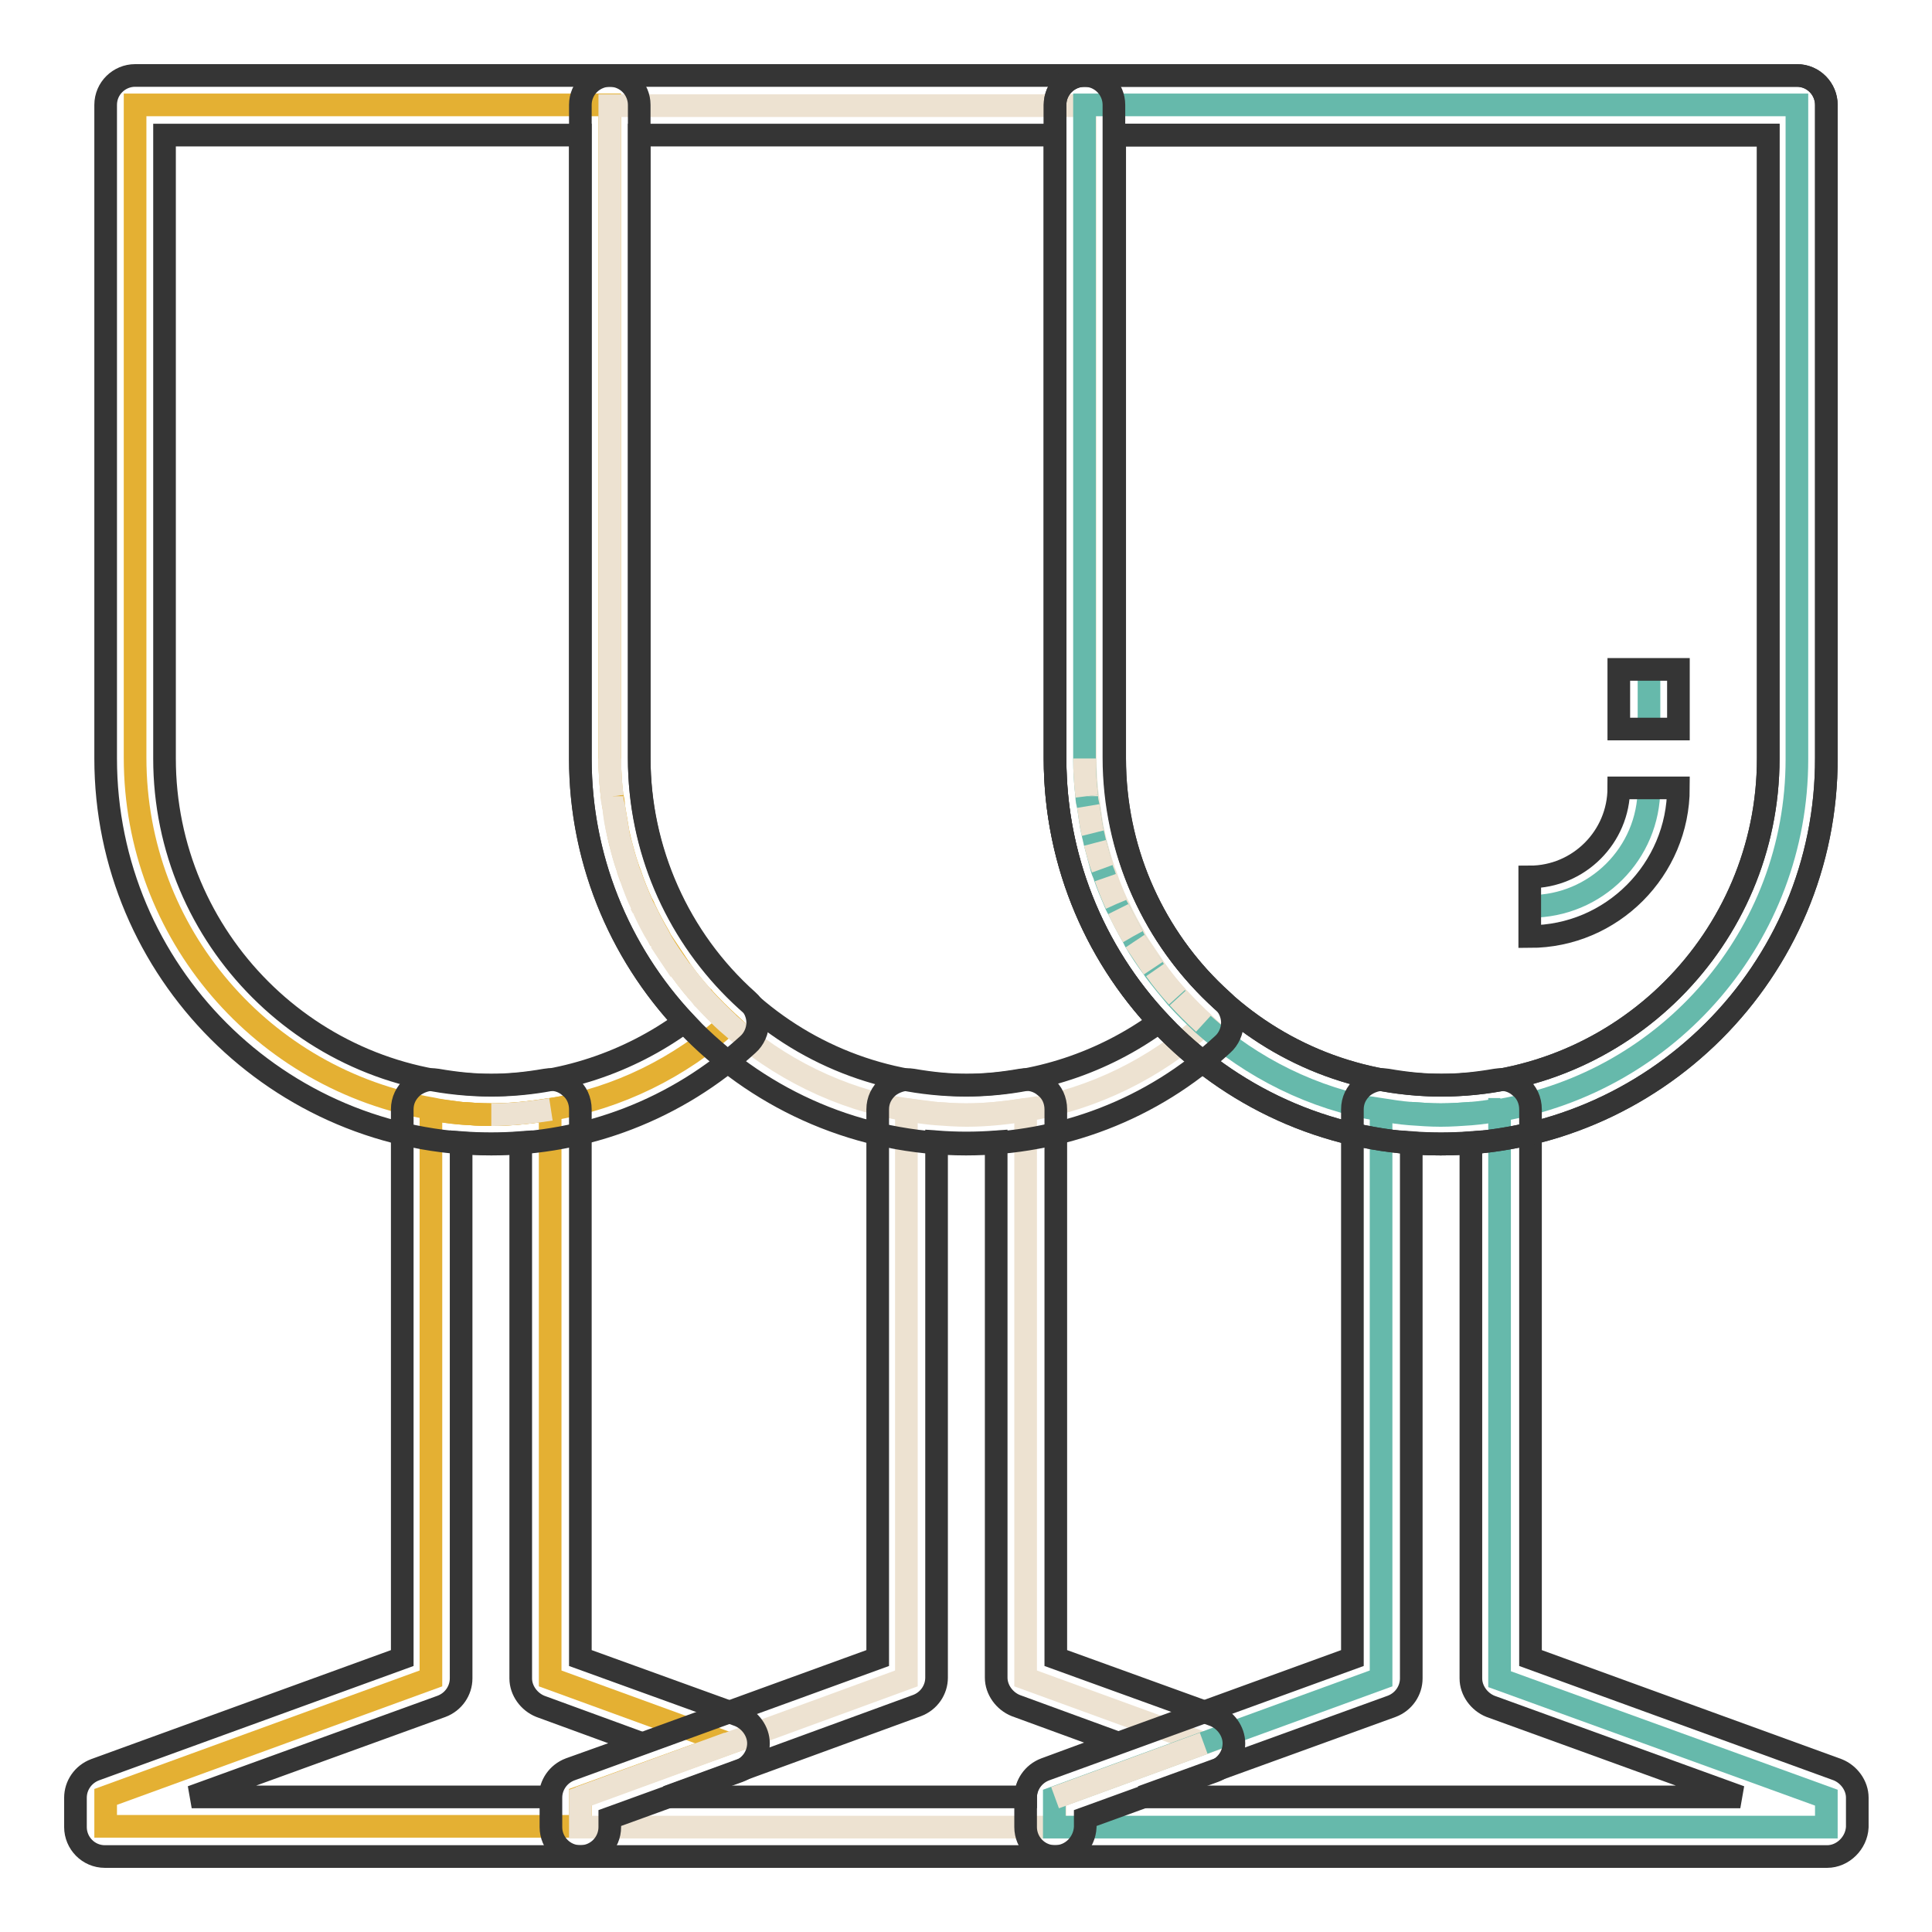 <?xml version="1.0" encoding="utf-8"?>
<!-- Svg Vector Icons : http://www.onlinewebfonts.com/icon -->
<!DOCTYPE svg PUBLIC "-//W3C//DTD SVG 1.1//EN" "http://www.w3.org/Graphics/SVG/1.1/DTD/svg11.dtd">
<svg version="1.1" xmlns="http://www.w3.org/2000/svg" xmlns:xlink="http://www.w3.org/1999/xlink" x="0px" y="0px" viewBox="0 0 256 256" enable-background="new 0 0 256 256" xml:space="preserve">
<g> <path stroke-width="3" fill-opacity="0" stroke="#ede2d1"  d="M83.6,116.3c-0.1-0.4-0.3-0.7-0.4-1.1C83.3,115.5,83.4,115.9,83.6,116.3 M93.1,132.2 C93.1,132.2,93.1,132.1,93.1,132.2C93.1,132.1,93.1,132.2,93.1,132.2"/> <path stroke-width="3" fill-opacity="0" stroke="#e4b033"  d="M65.1,147.7c-1.4,0-2.7-0.1-4.1-0.2C62.3,147.6,63.7,147.7,65.1,147.7"/> <path stroke-width="3" fill-opacity="0" stroke="#ede2d1"  d="M90.1,128.6l-0.2-0.3L90.1,128.6 M82.2,111.7c-0.1-0.4-0.2-0.9-0.3-1.3C82,110.8,82.1,111.3,82.2,111.7  M85.3,120.6c-0.1-0.3-0.3-0.6-0.4-0.8C85.1,120,85.2,120.3,85.3,120.6 M87.5,124.7c-0.1-0.2-0.2-0.4-0.3-0.6 C87.3,124.3,87.4,124.5,87.5,124.7 M128,147.7c-1.4,0-2.7-0.1-4.1-0.2C125.3,147.6,126.6,147.7,128,147.7"/> <path stroke-width="3" fill-opacity="0" stroke="#66b9ab"  d="M195,147.5c-1.4,0.1-2.7,0.2-4.1,0.2C192.3,147.7,193.7,147.6,195,147.5"/> <path stroke-width="3" fill-opacity="0" stroke="#ede2d1"  d="M81.3,106.8c0-0.4-0.1-0.9-0.2-1.3C81.1,105.9,81.2,106.4,81.3,106.8"/> <path stroke-width="3" fill-opacity="0" stroke="#66b9ab"  d="M190.9,147.7c-1.4,0-2.7-0.1-4.1-0.2C188.2,147.6,189.6,147.7,190.9,147.7"/> <path stroke-width="3" fill-opacity="0" stroke="#ede2d1"  d="M144.2,106.8c0-0.4-0.1-0.9-0.2-1.3C144,105.9,144.1,106.4,144.2,106.8 M153.1,128.6l-0.2-0.3L153.1,128.6z  M145.1,111.7c-0.1-0.4-0.2-0.9-0.3-1.3C144.9,110.8,145,111.3,145.1,111.7 M156.1,132.2L156.1,132.2 C156,132.1,156,132.2,156.1,132.2 M150.5,124.7c-0.1-0.2-0.2-0.4-0.3-0.6C150.2,124.3,150.4,124.5,150.5,124.7 M146.5,116.3 c-0.1-0.4-0.3-0.7-0.4-1.1C146.2,115.5,146.4,115.9,146.5,116.3 M148.3,120.6c-0.1-0.3-0.3-0.6-0.4-0.8 C148,120,148.1,120.3,148.3,120.6"/> <path stroke-width="3" fill-opacity="0" stroke="#e4b033"  d="M61,147.5c1.4,0.1,2.7,0.2,4.1,0.2c2.7,0,5.3-0.3,7.9-0.7v0c9-1.5,17.1-5.6,23.6-11.4 c-1.2-1.1-2.3-2.2-3.4-3.4c0,0,0-0.1-0.1-0.1c-1-1.1-2-2.3-2.9-3.6l-0.2-0.3c-0.8-1.2-1.6-2.4-2.4-3.6c-0.1-0.2-0.2-0.4-0.3-0.6 c-0.7-1.2-1.3-2.3-1.9-3.6c-0.1-0.3-0.3-0.6-0.4-0.8c-0.5-1.1-1-2.3-1.4-3.5c-0.1-0.4-0.3-0.7-0.4-1.1c-0.4-1.1-0.7-2.3-1-3.4 c-0.1-0.4-0.2-0.9-0.3-1.3c-0.2-1.2-0.4-2.4-0.6-3.6c0-0.5-0.1-0.9-0.2-1.3c-0.2-1.6-0.3-3.3-0.3-5V13.9H17.9v86.5 c0,23.4,17,42.7,39.3,46.5C58.5,147.2,59.7,147.3,61,147.5"/> <path stroke-width="3" fill-opacity="0" stroke="#e4b033"  d="M96.5,231l-23.6-8.6V147c-2.6,0.4-5.2,0.7-7.9,0.7c-1.4,0-2.7-0.1-4.1-0.2c-1.3-0.1-2.5-0.3-3.8-0.5v75.4 L14,238.1v3.9h62.9v-3.9L96.5,231z"/> <path stroke-width="3" fill-opacity="0" stroke="#ede2d1"  d="M65.1,147.7c2.7,0,5.3-0.3,7.9-0.7C70.4,147.4,67.8,147.7,65.1,147.7"/> <path stroke-width="3" fill-opacity="0" stroke="#e4b033"  d="M57.2,147c1.3,0.2,2.5,0.4,3.8,0.5C59.7,147.3,58.5,147.2,57.2,147"/> <path stroke-width="3" fill-opacity="0" stroke="#ede2d1"  d="M81.1,105.5c0,0.5,0.1,0.9,0.2,1.3c0.2,1.2,0.3,2.4,0.6,3.6c0.1,0.5,0.2,0.9,0.3,1.3c0.3,1.2,0.6,2.3,1,3.4 c0.1,0.4,0.3,0.7,0.4,1.1c0.4,1.2,0.9,2.3,1.4,3.5c0.1,0.3,0.3,0.6,0.4,0.8c0.6,1.2,1.2,2.4,1.9,3.6c0.1,0.2,0.2,0.4,0.3,0.6 c0.7,1.2,1.5,2.4,2.4,3.6l0.2,0.3c0.9,1.2,1.9,2.4,2.9,3.6c0,0,0,0.1,0.1,0.1c1.1,1.2,2.2,2.3,3.4,3.4c6.5,5.8,14.6,9.9,23.6,11.4 c1.3,0.2,2.5,0.4,3.8,0.5c1.4,0.1,2.7,0.2,4.1,0.2c2.7,0,5.3-0.3,7.9-0.7v0c9-1.5,17.1-5.6,23.6-11.4c-1.2-1.1-2.3-2.2-3.4-3.4 l-0.1-0.1c-1-1.1-2-2.3-2.9-3.6l-0.2-0.3c-0.8-1.2-1.6-2.3-2.4-3.6c-0.1-0.2-0.2-0.4-0.3-0.6c-0.7-1.2-1.3-2.3-1.9-3.6 c-0.1-0.3-0.3-0.6-0.4-0.8c-0.5-1.1-1-2.3-1.4-3.5c-0.1-0.4-0.3-0.7-0.4-1.1c-0.4-1.1-0.7-2.3-1-3.4c-0.1-0.4-0.2-0.9-0.3-1.3 c-0.3-1.2-0.4-2.4-0.6-3.6c0-0.4-0.1-0.9-0.2-1.3c-0.2-1.6-0.3-3.3-0.3-5V14H80.8v86.5C80.8,102.2,80.9,103.8,81.1,105.5"/> <path stroke-width="3" fill-opacity="0" stroke="#ede2d1"  d="M81.1,105.5c-0.2-1.6-0.3-3.3-0.3-5C80.8,102.2,80.9,103.8,81.1,105.5 M93.1,132.1c-1-1.1-2-2.3-2.9-3.6 C91.1,129.8,92,131,93.1,132.1 M89.9,128.3c-0.8-1.2-1.6-2.4-2.4-3.6C88.3,125.9,89.1,127.1,89.9,128.3 M81.9,110.4 c-0.2-1.2-0.4-2.4-0.6-3.6C81.4,108,81.6,109.2,81.9,110.4 M83.2,115.1c-0.4-1.1-0.7-2.3-1-3.4C82.5,112.9,82.8,114,83.2,115.1  M87.2,124.1c-0.7-1.2-1.3-2.3-1.9-3.6C85.9,121.8,86.5,123,87.2,124.1 M85,119.8c-0.5-1.1-1-2.3-1.4-3.5 C84,117.4,84.4,118.6,85,119.8 M93.1,132.2c1.1,1.2,2.2,2.3,3.4,3.4C95.3,134.5,94.2,133.4,93.1,132.2 M159.5,231l-23.6-8.6V147 c-2.6,0.4-5.2,0.7-7.9,0.7c-1.4,0-2.7-0.1-4.1-0.2c-1.3-0.1-2.5-0.3-3.8-0.5v75.4L96.6,231l-19.7,7.2v3.9h62.9v-3.9L159.5,231z  M96.5,231l-19.7,7.2L96.5,231z"/> <path stroke-width="3" fill-opacity="0" stroke="#ede2d1"  d="M128,147.7c2.7,0,5.3-0.3,7.9-0.7C133.3,147.4,130.7,147.7,128,147.7 M120.1,147c1.3,0.2,2.5,0.4,3.8,0.5 C122.6,147.3,121.4,147.2,120.1,147"/> <path stroke-width="3" fill-opacity="0" stroke="#66b9ab"  d="M198.8,147c-1.3,0.2-2.5,0.4-3.8,0.5c-1.4,0.1-2.7,0.2-4.1,0.2s-2.7-0.1-4.1-0.2c-1.3-0.1-2.5-0.3-3.8-0.5 v75.4l-23.6,8.6l-19.7,7.2v3.9h102.3v-3.9l-43.3-15.7V147L198.8,147z"/> <path stroke-width="3" fill-opacity="0" stroke="#ede2d1"  d="M159.5,231l-19.7,7.2L159.5,231z"/> <path stroke-width="3" fill-opacity="0" stroke="#66b9ab"  d="M144,105.5c0,0.5,0.1,0.9,0.2,1.3c0.2,1.2,0.3,2.4,0.6,3.6c0.1,0.4,0.2,0.9,0.3,1.3 c0.3,1.2,0.6,2.3,0.9,3.4c0.1,0.4,0.3,0.7,0.4,1.1c0.4,1.2,0.9,2.3,1.4,3.5c0.1,0.3,0.3,0.6,0.4,0.8c0.6,1.2,1.2,2.4,1.9,3.6 c0.1,0.2,0.2,0.4,0.3,0.6c0.7,1.2,1.5,2.4,2.4,3.6l0.2,0.3c0.9,1.2,1.9,2.4,2.9,3.6l0.1,0.1c1.1,1.2,2.2,2.3,3.4,3.4 c6.5,5.8,14.6,9.9,23.6,11.4c1.3,0.2,2.5,0.4,3.8,0.5c1.4,0.1,2.7,0.2,4.1,0.2c1.4,0,2.7-0.1,4.1-0.2c1.3-0.1,2.5-0.3,3.8-0.5 c22.3-3.8,39.3-23.1,39.3-46.5V13.9h-94.4v86.5C143.7,102.2,143.8,103.8,144,105.5 M218.5,88.7v7.9V88.7z M218.5,104.4 c0,8.7-7,15.7-15.7,15.7C211.4,120.1,218.5,113.1,218.5,104.4"/> <path stroke-width="3" fill-opacity="0" stroke="#ede2d1"  d="M144.8,110.4c-0.3-1.2-0.4-2.4-0.6-3.6C144.4,108,144.5,109.2,144.8,110.4 M156.1,132.2 c1.1,1.2,2.2,2.3,3.4,3.4C158.3,134.5,157.2,133.4,156.1,132.2 M150.1,124.1c-0.7-1.2-1.3-2.3-1.9-3.6 C148.9,121.8,149.5,123,150.1,124.1 M147.9,119.8c-0.5-1.1-1-2.3-1.4-3.5C146.9,117.4,147.4,118.6,147.9,119.8 M144,105.5 c-0.2-1.6-0.3-3.3-0.3-5C143.7,102.2,143.8,103.8,144,105.5 M146.1,115.1c-0.4-1.1-0.7-2.3-1-3.4 C145.4,112.9,145.7,114,146.1,115.1 M156,132.1c-1-1.1-2-2.3-2.9-3.6C154,129.8,155,131,156,132.1 M152.8,128.3 c-0.8-1.2-1.6-2.4-2.4-3.6C151.2,125.9,152,127.1,152.8,128.3"/> <path stroke-width="3" fill-opacity="0" stroke="#66b9ab"  d="M195,147.5"/> <path stroke-width="3" fill-opacity="0" stroke="#353535"  d="M65.1,151.6c-28.2,0-51.1-22.9-51.1-51.1V13.9c0-2.2,1.8-3.9,3.9-3.9h62.9c2.2,0,3.9,1.8,3.9,3.9v86.5 c0,12.2,5.2,24,14.4,32.2c0.8,0.7,1.3,1.8,1.3,2.9s-0.5,2.2-1.3,2.9C89.7,147,77.6,151.6,65.1,151.6L65.1,151.6z M21.8,17.9v82.6 c0,23.9,19.4,43.3,43.3,43.3c9.2,0,18.2-3,25.6-8.4c-8.8-9.4-13.8-21.9-13.8-34.8V17.9H21.8z"/> <path stroke-width="3" fill-opacity="0" stroke="#353535"  d="M76.9,246H13.9c-2.2,0-3.9-1.8-3.9-3.9v-3.9c0-1.6,1-3.1,2.6-3.7l40.7-14.8V147c0-1.2,0.5-2.2,1.4-3 c0.9-0.7,2.1-1.1,3.2-0.9c5.2,0.9,9.2,0.9,14.4,0c1.1-0.2,2.3,0.1,3.2,0.9c0.9,0.7,1.4,1.8,1.4,3v72.7l21,7.6 c1.5,0.6,2.6,2.1,2.6,3.7c0,1.6-1,3.1-2.6,3.7l-17.1,6.2v1.2C80.8,244.2,79.1,246,76.9,246z M25.4,238.1h47.5c0-1.6,1-3.1,2.6-3.7 L85,231l-13.4-4.9c-1.5-0.6-2.6-2.1-2.6-3.7v-71c-2.7,0.2-5.2,0.2-7.9,0v71c0,1.6-1,3.1-2.6,3.7L25.4,238.1z M128,151.6 c-28.2,0-51.1-22.9-51.1-51.1V13.9c0-2.2,1.8-3.9,3.9-3.9h62.9c2.2,0,3.9,1.8,3.9,3.9v86.5c0,12.2,5.2,24,14.4,32.2 c0.8,0.7,1.3,1.8,1.3,2.9s-0.5,2.2-1.3,2.9C152.7,147,140.6,151.6,128,151.6L128,151.6z M84.7,17.9v82.6 c0,23.9,19.4,43.3,43.3,43.3c9.2,0,18.2-3,25.6-8.4c-8.8-9.4-13.8-21.9-13.8-34.8V17.9H84.7z"/> <path stroke-width="3" fill-opacity="0" stroke="#353535"  d="M190.9,151.6c-28.2,0-51.1-22.9-51.1-51.1V13.9c0-2.2,1.8-3.9,3.9-3.9h94.4c2.2,0,3.9,1.8,3.9,3.9v86.5 C242.1,128.7,219.1,151.6,190.9,151.6z M147.7,17.9v82.6c0,23.9,19.4,43.3,43.3,43.3c23.9,0,43.3-19.4,43.3-43.3V17.9H147.7z  M139.8,246H76.9c-2.2,0-3.9-1.8-3.9-3.9v-3.9c0-1.6,1-3.1,2.6-3.7l40.7-14.8V147c0-1.2,0.5-2.2,1.4-3c0.9-0.7,2.1-1.1,3.2-0.9 c5.2,0.9,9.2,0.9,14.4,0c1.1-0.2,2.3,0.1,3.2,0.9c0.9,0.7,1.4,1.8,1.4,3v72.7l21,7.6c1.5,0.6,2.6,2.1,2.6,3.7c0,1.6-1,3.1-2.6,3.7 l-17.1,6.2v1.2C143.7,244.2,142,246,139.8,246L139.8,246z M88.4,238.1h47.5c0-1.6,1-3.1,2.6-3.7l9.5-3.5l-13.4-4.9 c-1.5-0.6-2.6-2.1-2.6-3.7v-71c-2.7,0.2-5.2,0.2-7.9,0v71c0,1.6-1,3.1-2.6,3.7L88.4,238.1L88.4,238.1z"/> <path stroke-width="3" fill-opacity="0" stroke="#353535"  d="M242.1,246H139.8c-2.2,0-3.9-1.8-3.9-3.9v-3.9c0-1.6,1-3.1,2.6-3.7l40.7-14.8V147c0-1.2,0.5-2.2,1.4-3 c0.9-0.7,2.1-1.1,3.2-0.9c5.2,0.9,9.2,0.9,14.4,0c1.1-0.2,2.3,0.1,3.2,0.9c0.9,0.7,1.4,1.8,1.4,3v72.7l40.7,14.8 c1.5,0.6,2.6,2.1,2.6,3.7v3.9C246,244.2,244.2,246,242.1,246L242.1,246z M151.3,238.1h79.3l-33.1-12c-1.5-0.6-2.6-2.1-2.6-3.7v-71 c-2.7,0.2-5.2,0.2-7.9,0v71c0,1.6-1,3.1-2.6,3.7L151.3,238.1L151.3,238.1z"/> <path stroke-width="3" fill-opacity="0" stroke="#353535"  d="M190.9,151.6c-28.2,0-51.1-22.9-51.1-51.1V13.9c0-2.2,1.8-3.9,3.9-3.9h94.4c2.2,0,3.9,1.8,3.9,3.9v86.5 C242.1,128.7,219.1,151.6,190.9,151.6z M147.7,17.9v82.6c0,23.9,19.4,43.3,43.3,43.3c23.9,0,43.3-19.4,43.3-43.3V17.9H147.7z"/> <path stroke-width="3" fill-opacity="0" stroke="#353535"  d="M202.7,124.1v-7.9c6.5,0,11.8-5.3,11.8-11.8h7.9C222.4,115.2,213.6,124.1,202.7,124.1z M214.5,88.7h7.9v7.9 h-7.9V88.7z"/></g>
</svg>